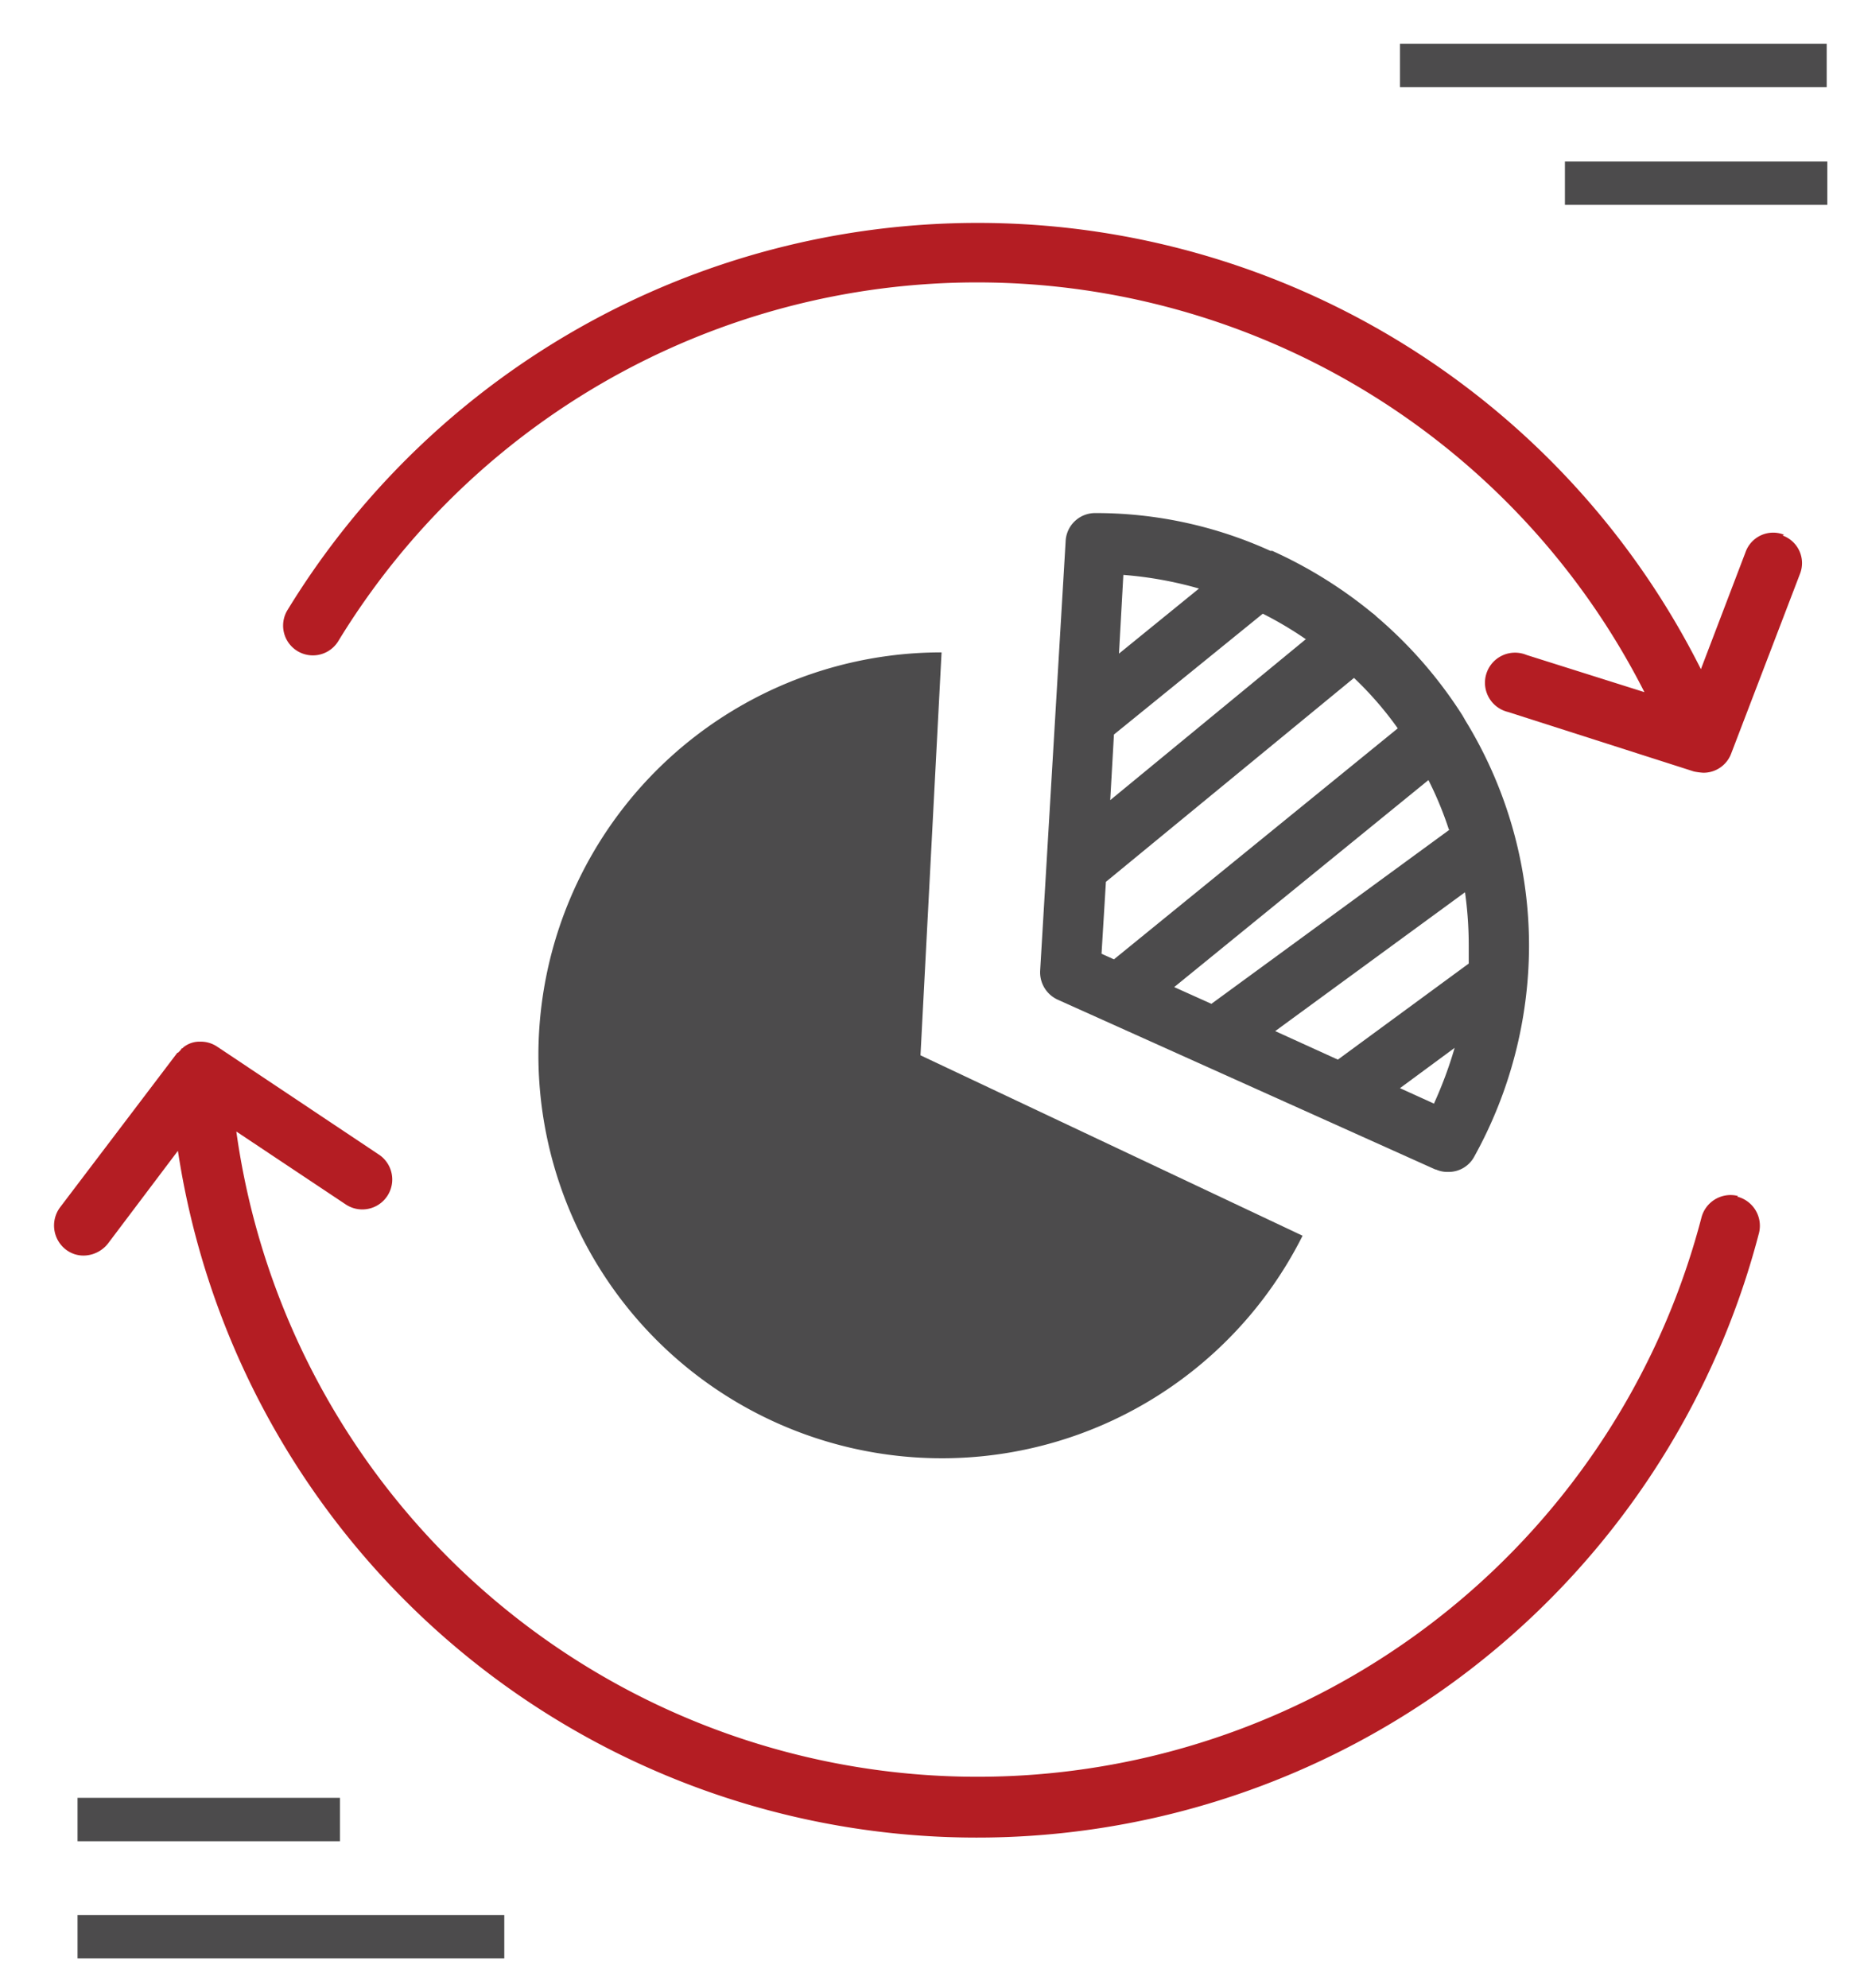 <svg xmlns="http://www.w3.org/2000/svg" xmlns:xlink="http://www.w3.org/1999/xlink" width="68.04" height="72.72" viewBox="0 0 68.04 72.72">
  <defs>
    <clipPath id="clip-path">
      <rect id="長方形_1122" data-name="長方形 1122" width="68.04" height="72.72" fill="none"/>
    </clipPath>
    <clipPath id="clip-path-2">
      <rect id="長方形_1121" data-name="長方形 1121" width="68.038" height="72.722" fill="none"/>
    </clipPath>
  </defs>
  <g id="グループ_1657" data-name="グループ 1657" clip-path="url(#clip-path)">
    <g id="グループ_1656" data-name="グループ 1656" transform="translate(0 -0.002)">
      <g id="グループ_1655" data-name="グループ 1655" clip-path="url(#clip-path-2)">
        <path id="パス_2992" data-name="パス 2992" d="M579.735,243.443a14.761,14.761,0,0,0,27.954,6.6l-13.977-6.6.771-14.739A14.743,14.743,0,0,0,579.735,243.443Z" transform="translate(-560.04 -204.838)" fill="#4c4b4c"/>
        <path id="パス_2993" data-name="パス 2993" d="M603.9,226.369l-2.927,2.38.16-2.879A13.96,13.96,0,0,1,603.9,226.369Zm8.6,18.843-1.248-.567,2-1.475a15.1,15.1,0,0,1-.748,2.019Zm.567-10.024-8.713,6.372-1.361-.612,9.3-7.573a12.8,12.8,0,0,1,.749,1.813Zm.7,4.287v.612l-4.787,3.514-2.292-1.043,6.943-5.079a13.891,13.891,0,0,1,.136,1.973Zm-2.586-8-10.392,8.458-.454-.205.16-2.63,9.075-7.46a12.627,12.627,0,0,1,1.611,1.859Zm-3.358-3.266-7.17,5.9.136-2.4,5.445-4.42a13.5,13.5,0,0,1,1.566.928Zm4.742,19.41a1.016,1.016,0,0,0,.454.09,1.063,1.063,0,0,0,.954-.567,15.972,15.972,0,0,0,2-7.686,15.768,15.768,0,0,0-2.338-8.275c-.022-.045-.067-.115-.09-.16a16.092,16.092,0,0,0-3.153-3.627,1.023,1.023,0,0,0-.16-.136,16.385,16.385,0,0,0-3.653-2.268h-.068a15.409,15.409,0,0,0-6.4-1.382,1.08,1.08,0,0,0-1.09,1.042l-.931,15.69a1.1,1.1,0,0,0,.637,1.066l13.817,6.213Z" transform="translate(-560.04 -204.838)" fill="#4c4b4c"/>
        <path id="パス_2994" data-name="パス 2994" d="M623.617,248.589a1.1,1.1,0,0,0-1.338.794,27.372,27.372,0,0,1-53.594-3.152l4.016,2.676a1.095,1.095,0,0,0,1.226-1.814l-5.945-3.968a1.085,1.085,0,0,0-.635-.181H567.3a.947.947,0,0,0-.544.2l-.046.046h-.022l-.046.067-.045.046-.045.045h-.023L562.241,249a1.112,1.112,0,0,0,.2,1.543,1.057,1.057,0,0,0,.658.226,1.151,1.151,0,0,0,.885-.432l2.564-3.4a29.563,29.563,0,0,0,57.835,3.015,1.1,1.1,0,0,0-.794-1.339Z" transform="translate(-560.04 -204.838)" fill="#b41d23" fill-rule="evenodd"/>
        <path id="パス_2995" data-name="パス 2995" d="M625.3,224.4a1.073,1.073,0,0,0-1.406.635l-1.634,4.284a29.593,29.593,0,0,0-51.71-2.152,1.089,1.089,0,0,0,1.86,1.133,27.371,27.371,0,0,1,47.784,1.859l-4.31-1.36a1.1,1.1,0,1,0-.68,2.085l6.8,2.177a2.459,2.459,0,0,0,.341.046,1.081,1.081,0,0,0,1.022-.7l2.518-6.577a1.072,1.072,0,0,0-.635-1.4Z" transform="translate(-560.04 -204.838)" fill="#b41d23" fill-rule="evenodd"/>
        <rect id="長方形_1117" data-name="長方形 1117" width="15.611" height="1.588" transform="translate(51.211 1.601)" fill="#4c4b4c"/>
        <rect id="長方形_1118" data-name="長方形 1118" width="9.599" height="1.586" transform="translate(57.246 5.91)" fill="#4c4b4c"/>
        <rect id="長方形_1119" data-name="長方形 1119" width="15.61" height="1.587" transform="translate(2.837 70.052)" fill="#4c4b4c"/>
        <rect id="長方形_1120" data-name="長方形 1120" width="9.598" height="1.587" transform="translate(2.837 65.767)" fill="#4c4b4c"/>
      </g>
    </g>
  </g>
</svg>
